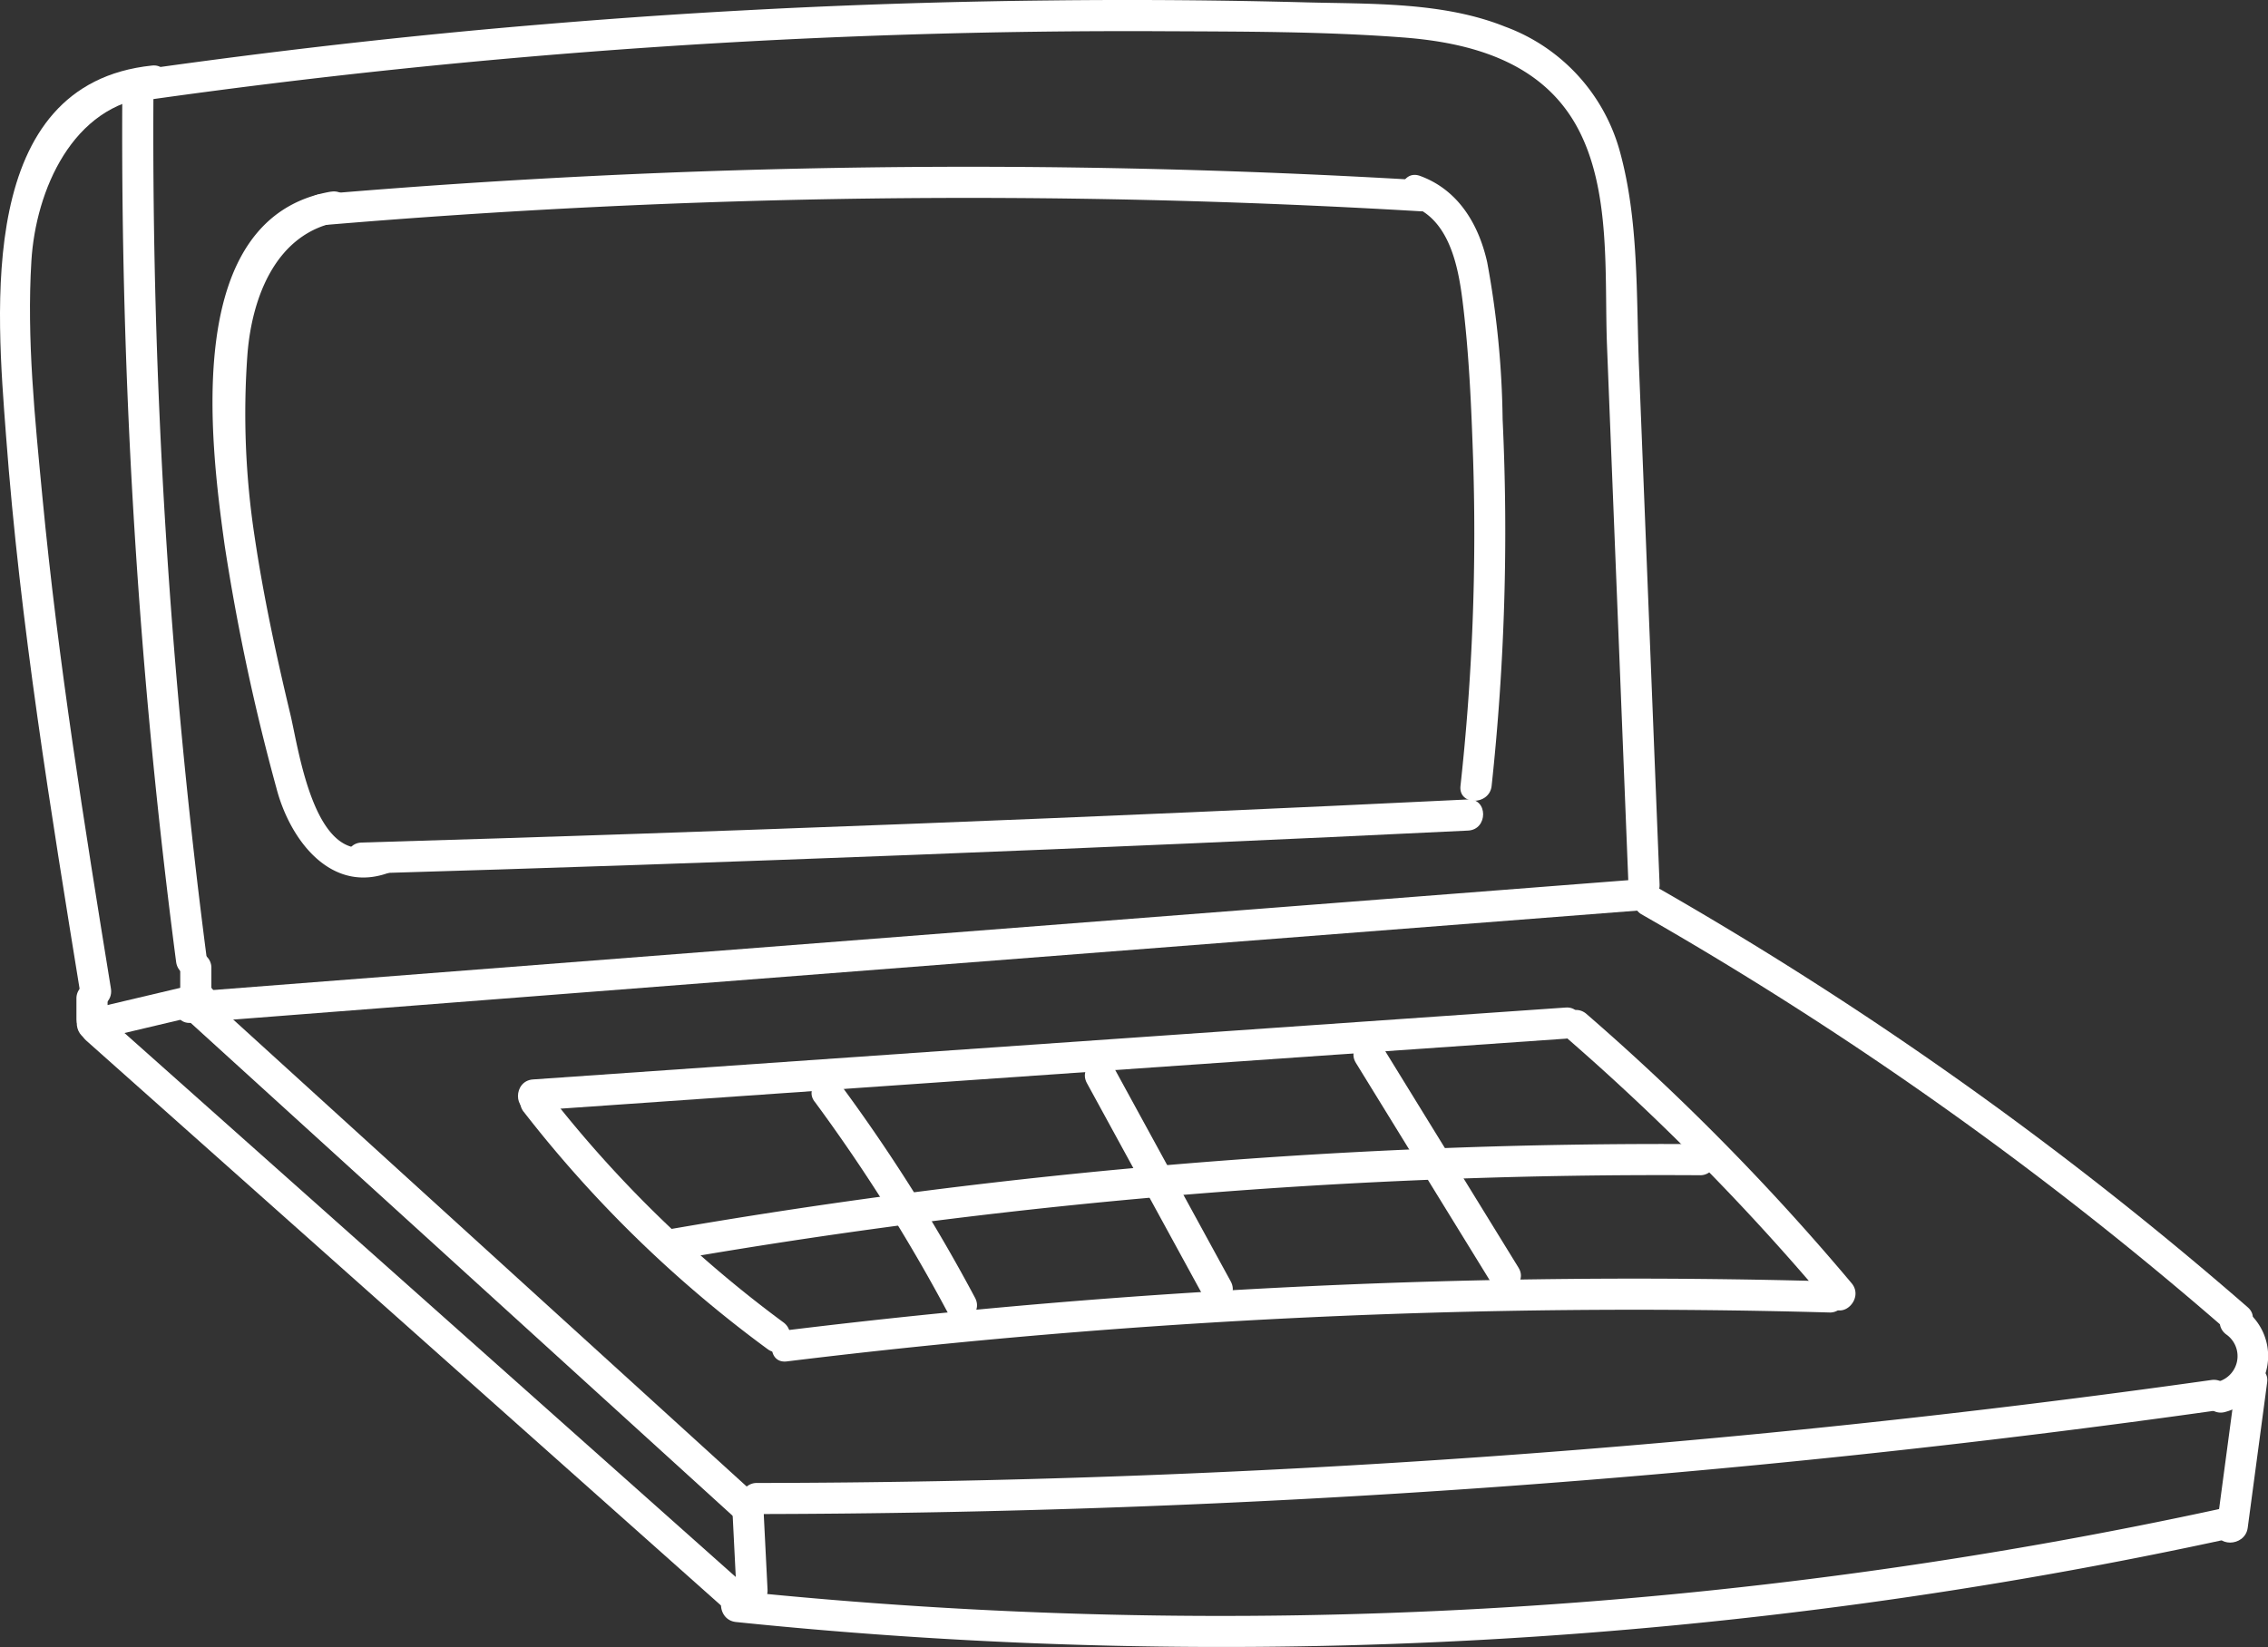 <svg id="Group_324" data-name="Group 324" xmlns="http://www.w3.org/2000/svg" width="177.621" height="129.025" viewBox="0 0 177.621 129.025">
  <rect x="0" y="0" width="177.621" height="129.025" fill="#333333" stroke="none"/>
  <g id="Group_285" data-name="Group 285" transform="translate(9.692 0)">
    <path id="Path_328" data-name="Path 328" d="M1129.093,802.736a549.618,549.618,0,0,1,79.882-5.427c6.244.029,12.539.014,18.767.488,5.391.409,10.845,1.938,13.615,6.971,2.735,4.972,2.15,11.745,2.367,17.216q.4,10.133.806,20.268.435,10.944.871,21.889c.062,1.567,2.5,1.573,2.439,0q-.807-20.268-1.612-40.535c-.223-5.607,0-11.494-1.517-16.947a14.5,14.5,0,0,0-8.98-9.711c-4.843-1.945-10.484-1.765-15.6-1.9q-9.955-.265-19.916-.152-19.918.2-39.782,1.87c-10.7.885-21.36,2.113-31.985,3.622-1.552.22-.889,2.569.648,2.352Z" transform="translate(-1127.56 -794.863)" fill="#fff"/>
  </g>
  <g id="Group_286" data-name="Group 286" transform="translate(0 5.126)">
    <path id="Path_329" data-name="Path 329" d="M1132.12,798.757c-13.813,1.433-12.17,19.184-11.439,28.959,1.1,14.761,3.5,29.4,5.865,43.995.25,1.55,2.6.89,2.352-.647-2.078-12.812-4.139-25.633-5.371-38.56-.579-6.085-1.233-12.334-.857-18.449.339-5.508,3.213-12.213,9.45-12.859,1.548-.161,1.564-2.6,0-2.439Z" transform="translate(-1120.211 -798.749)" fill="#fff"/>
  </g>
  <g id="Group_287" data-name="Group 287" transform="translate(5.986 76.989)">
    <path id="Path_330" data-name="Path 330" d="M1124.75,854.456v1.625a1.219,1.219,0,1,0,2.439,0v-1.625a1.219,1.219,0,1,0-2.439,0Z" transform="translate(-1124.75 -853.236)" fill="#fff"/>
  </g>
  <g id="Group_288" data-name="Group 288" transform="translate(6.355 79.465)">
    <path id="Path_331" data-name="Path 331" d="M1125.422,857.16l50.091,44.591c1.17,1.042,2.9-.677,1.724-1.725l-50.091-44.59c-1.17-1.042-2.9.677-1.724,1.724Z" transform="translate(-1125.029 -855.113)" fill="#fff"/>
  </g>
  <g id="Group_289" data-name="Group 289" transform="translate(127.892 69.31)">
    <path id="Path_332" data-name="Path 332" d="M1217.774,849.689a285.649,285.649,0,0,1,45.821,32.548c1.18,1.027,2.912-.69,1.725-1.724A288.83,288.83,0,0,0,1219,847.584a1.22,1.22,0,0,0-1.23,2.1Z" transform="translate(-1217.179 -847.413)" fill="#fff"/>
  </g>
  <g id="Group_290" data-name="Group 290" transform="translate(23.917 13.065)">
    <path id="Path_333" data-name="Path 333" d="M1139.516,809.36a598.985,598.985,0,0,1,86.151-1.105c1.572.094,1.563-2.346,0-2.439a598.985,598.985,0,0,0-86.151,1.105c-1.555.132-1.568,2.572,0,2.439Z" transform="translate(-1138.345 -804.769)" fill="#fff"/>
  </g>
  <g id="Group_291" data-name="Group 291" transform="translate(109.735 13.701)">
    <path id="Path_334" data-name="Path 334" d="M1204.243,807.682c2.923,1.068,3.633,4.7,3.974,7.431.516,4.128.69,8.326.831,12.481a181.231,181.231,0,0,1-.991,25.518c-.169,1.563,2.273,1.547,2.439,0a186.33,186.33,0,0,0,.861-28.71,72.165,72.165,0,0,0-1.208-12.307c-.673-3-2.279-5.677-5.257-6.765-1.481-.541-2.113,1.818-.649,2.352Z" transform="translate(-1203.412 -805.25)" fill="#fff"/>
  </g>
  <g id="Group_292" data-name="Group 292" transform="translate(16.643 14.992)">
    <path id="Path_335" data-name="Path 335" d="M1142.1,806.25c-11.675,2.01-9.461,19.509-8.317,27.717a168.145,168.145,0,0,0,4.056,19.023c1.077,4.138,4.418,8.507,9.149,6.477,1.441-.619.2-2.718-1.23-2.1-4.905,2.1-6.157-7.358-6.828-10.157-1.1-4.594-2.1-9.21-2.795-13.885a63.963,63.963,0,0,1-.569-14.334c.35-4.464,2.237-9.532,7.184-10.384,1.547-.266.889-2.617-.649-2.352Z" transform="translate(-1132.83 -806.229)" fill="#fff"/>
  </g>
  <g id="Group_293" data-name="Group 293" transform="translate(27.148 62.626)">
    <path id="Path_336" data-name="Path 336" d="M1141.973,848.162q43.342-1.268,86.651-3.376c1.566-.077,1.572-2.515,0-2.439q-43.308,2.107-86.651,3.376c-1.568.046-1.573,2.485,0,2.439Z" transform="translate(-1140.795 -842.346)" fill="#fff"/>
  </g>
  <g id="Group_294" data-name="Group 294" transform="translate(9.569 6.313)">
    <path id="Path_337" data-name="Path 337" d="M1127.475,800.828a500.587,500.587,0,0,0,4.215,67.86c.2,1.536,2.642,1.556,2.437,0a500.823,500.823,0,0,1-4.214-67.86,1.22,1.22,0,0,0-2.439,0Z" transform="translate(-1127.466 -799.649)" fill="#fff"/>
  </g>
  <g id="Group_295" data-name="Group 295" transform="translate(6.015 77.041)">
    <path id="Path_338" data-name="Path 338" d="M1126.294,857.681l8.537-2.017c1.53-.361.881-2.713-.648-2.352l-8.539,2.017c-1.53.361-.881,2.713.649,2.352Z" transform="translate(-1124.772 -853.275)" fill="#fff"/>
  </g>
  <g id="Group_296" data-name="Group 296" transform="translate(14.115 74.591)">
    <path id="Path_339" data-name="Path 339" d="M1130.913,852.6v2.031a1.22,1.22,0,0,0,2.439,0V852.6a1.22,1.22,0,0,0-2.439,0Z" transform="translate(-1130.913 -851.417)" fill="#fff"/>
  </g>
  <g id="Group_297" data-name="Group 297" transform="translate(14.595 78.121)">
    <path id="Path_340" data-name="Path 340" d="M1131.665,856.149q21.394,19.463,42.789,38.927c1.161,1.055,2.89-.665,1.725-1.725l-42.79-38.926c-1.161-1.057-2.89.663-1.724,1.724Z" transform="translate(-1131.277 -854.094)" fill="#fff"/>
  </g>
  <g id="Group_298" data-name="Group 298" transform="translate(58.045 108.093)">
    <path id="Path_341" data-name="Path 341" d="M1165.4,887.335a829.107,829.107,0,0,0,114.611-8.15c1.551-.219.889-2.568-.649-2.351A824.651,824.651,0,0,1,1165.4,884.9a1.219,1.219,0,0,0,0,2.437Z" transform="translate(-1164.221 -876.819)" fill="#fff"/>
  </g>
  <g id="Group_299" data-name="Group 299" transform="translate(40.74 84.948)">
    <path id="Path_342" data-name="Path 342" d="M1151.378,861.422a96.3,96.3,0,0,0,19.1,18.59c1.269.934,2.483-1.183,1.232-2.1A94.146,94.146,0,0,1,1153.1,859.7c-.962-1.241-2.674.5-1.724,1.725Z" transform="translate(-1151.1 -859.27)" fill="#fff"/>
  </g>
  <g id="Group_300" data-name="Group 300" transform="translate(40.566 78.925)">
    <path id="Path_343" data-name="Path 343" d="M1152.142,862.779l80.881-5.633c1.559-.109,1.57-2.548,0-2.439l-80.881,5.633c-1.559.108-1.57,2.548,0,2.439Z" transform="translate(-1150.969 -854.703)" fill="#fff"/>
  </g>
  <g id="Group_301" data-name="Group 301" transform="translate(122.127 79.121)">
    <path id="Path_344" data-name="Path 344" d="M1213.209,856.891a187.027,187.027,0,0,1,20.758,21.09c1.013,1.207,2.729-.527,1.725-1.724a187.151,187.151,0,0,0-20.76-21.091c-1.182-1.025-2.915.693-1.724,1.724Z" transform="translate(-1212.808 -854.852)" fill="#fff"/>
  </g>
  <g id="Group_302" data-name="Group 302" transform="translate(60.452 100.165)">
    <path id="Path_345" data-name="Path 345" d="M1167.208,877.295a545.972,545.972,0,0,1,81.733-3.831,1.22,1.22,0,0,0,0-2.439,546.159,546.159,0,0,0-81.733,3.831c-1.54.189-1.559,2.629,0,2.439Z" transform="translate(-1166.046 -870.808)" fill="#fff"/>
  </g>
  <g id="Group_303" data-name="Group 303" transform="translate(63.562 84.538)">
    <path id="Path_346" data-name="Path 346" d="M1168.638,860.716a134.163,134.163,0,0,1,10.463,16.6c.739,1.389,2.844.157,2.1-1.231a133.934,133.934,0,0,0-10.462-16.6c-.923-1.25-3.042-.037-2.106,1.231Z" transform="translate(-1168.404 -858.96)" fill="#fff"/>
  </g>
  <g id="Group_304" data-name="Group 304" transform="translate(84.963 83.016)">
    <path id="Path_347" data-name="Path 347" d="M1184.791,859.641q4.58,8.382,9.158,16.766c.754,1.38,2.861.149,2.106-1.232q-4.58-8.382-9.159-16.766c-.755-1.38-2.861-.149-2.106,1.232Z" transform="translate(-1184.63 -857.805)" fill="#fff"/>
  </g>
  <g id="Group_305" data-name="Group 305" transform="translate(105.997 81.452)">
    <path id="Path_348" data-name="Path 348" d="M1200.767,858.429q5.318,8.639,10.633,17.278c.823,1.336,2.933.113,2.106-1.231q-5.318-8.639-10.633-17.278c-.823-1.337-2.933-.113-2.106,1.231Z" transform="translate(-1200.578 -856.62)" fill="#fff"/>
  </g>
  <g id="Group_306" data-name="Group 306" transform="translate(51.545 89.618)">
    <path id="Path_349" data-name="Path 349" d="M1160.824,871.844a452.9,452.9,0,0,1,80.116-6.584,1.22,1.22,0,0,0,0-2.439,456.508,456.508,0,0,0-80.765,6.672c-1.547.266-.889,2.617.649,2.35Z" transform="translate(-1159.293 -862.811)" fill="#fff"/>
  </g>
  <g id="Group_307" data-name="Group 307" transform="translate(172.719 102.224)">
    <path id="Path_350" data-name="Path 350" d="M1252.823,874.7a2.074,2.074,0,0,1-.791,3.714,1.22,1.22,0,0,0,.649,2.352,4.536,4.536,0,0,0,1.373-8.171c-1.279-.919-2.5,1.2-1.231,2.105Z" transform="translate(-1251.168 -872.369)" fill="#fff"/>
  </g>
  <g id="Group_308" data-name="Group 308" transform="translate(173.581 107.133)">
    <path id="Path_351" data-name="Path 351" d="M1253.355,877.249q-.762,5.7-1.522,11.394c-.208,1.555,2.233,1.535,2.438,0q.762-5.7,1.523-11.394c.207-1.555-2.234-1.534-2.439,0Z" transform="translate(-1251.82 -876.091)" fill="#fff"/>
  </g>
  <g id="Group_309" data-name="Group 309" transform="translate(56.467 118.07)">
    <path id="Path_352" data-name="Path 352" d="M1164.191,893.379a371.1,371.1,0,0,0,117.342-6.612c1.536-.336.885-2.687-.648-2.352a369.033,369.033,0,0,1-116.694,6.526c-1.563-.162-1.549,2.278,0,2.437Z" transform="translate(-1163.024 -884.383)" fill="#fff"/>
  </g>
  <g id="Group_310" data-name="Group 310" transform="translate(57.364 117.258)">
    <path id="Path_353" data-name="Path 353" d="M1163.707,884.944q.154,3.051.306,6.1c.078,1.564,2.518,1.572,2.439,0l-.306-6.1c-.078-1.564-2.517-1.572-2.439,0Z" transform="translate(-1163.705 -883.768)" fill="#fff"/>
  </g>
  <g id="Group_311" data-name="Group 311" transform="translate(13.778 68.856)">
    <path id="Path_354" data-name="Path 354" d="M1131.829,858.345l113.773-8.833c1.556-.121,1.568-2.56,0-2.439q-56.886,4.418-113.773,8.833c-1.556.121-1.568,2.56,0,2.438Z" transform="translate(-1130.658 -847.07)" fill="#fff"/>
  </g>
</svg>
